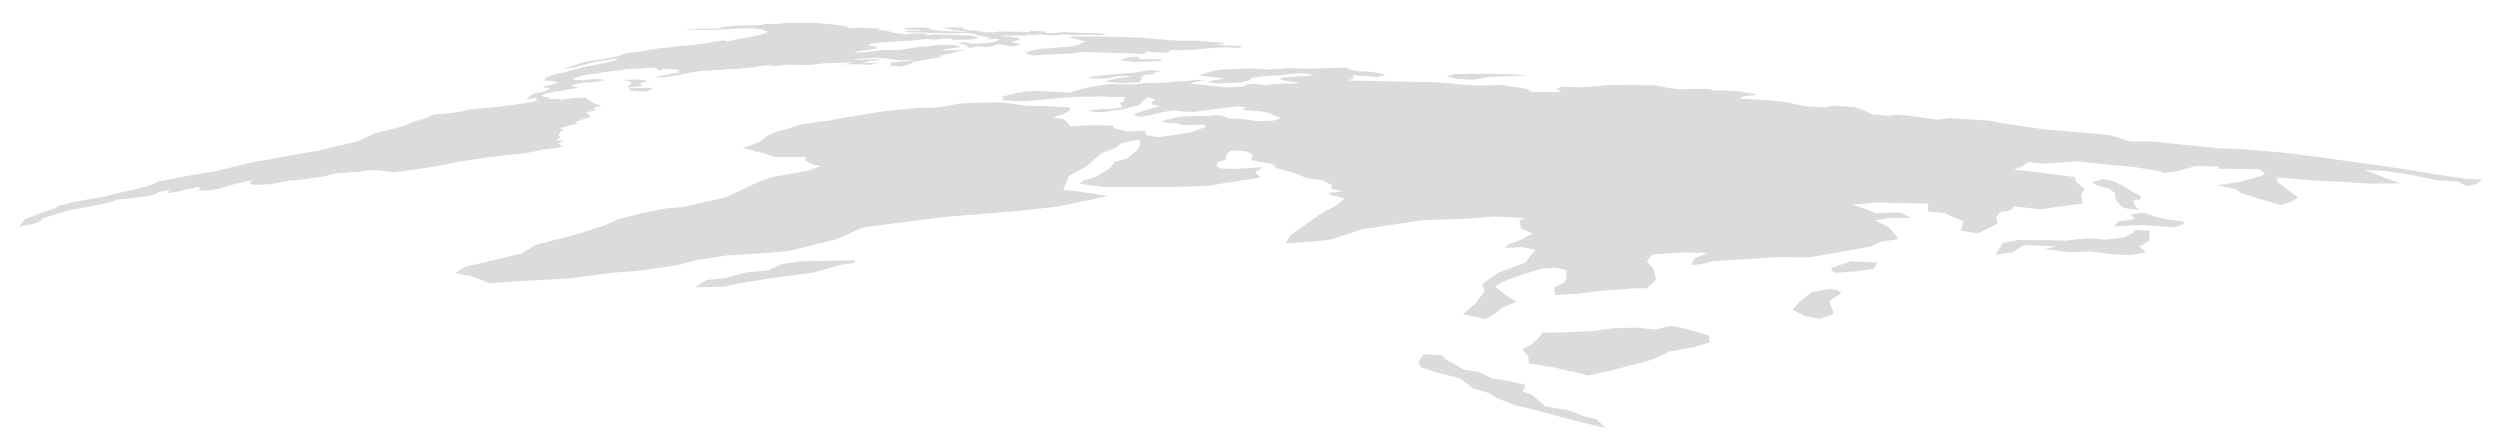 <?xml version="1.0" encoding="iso-8859-1"?>
<!-- Generator: Adobe Illustrator 16.0.0, SVG Export Plug-In . SVG Version: 6.00 Build 0)  -->
<!DOCTYPE svg PUBLIC "-//W3C//DTD SVG 1.1//EN" "http://www.w3.org/Graphics/SVG/1.1/DTD/svg11.dtd">
<svg version="1.1" id="Layer_4" xmlns="http://www.w3.org/2000/svg" xmlns:xlink="http://www.w3.org/1999/xlink" x="0px" y="0px"
	 width="1252px" height="221.999px" viewBox="0 0 1252 221.999" style="enable-background:new 0 0 1252 221.999;"
	 xml:space="preserve">
<g>
	<g>
		<polygon style="fill:#DBDBDB;" points="282.531,70.462 278.21,70.382 279.736,69.421 280.6,68.422 279.794,67.849 280.756,65.838 
			282.555,64.718 280.103,64.186 286.57,62.53 289.878,61.69 287.476,61.192 292.984,59.423 295.911,58.553 295.344,57.846 
			294.387,57.07 293.522,56.401 298.635,55.098 296.95,53.976 299.692,53.46 300.917,52.902 299.911,52.405 297.969,52.122 
			296.534,51.011 292.851,48.911 287.804,49.066 279.968,49.995 280.711,49.528 274.665,49.607 274.391,49.317 275.61,48.655 
			272.083,48.517 271.735,48.229 271.506,47.888 271.71,47.408 273.349,46.83 276.354,46.291 285.689,44.616 290.014,43.84 
			286.646,43.331 286.483,42.76 288.137,42.165 292.692,41.265 296.537,41.238 300.055,40.702 302.596,40.249 301.098,39.709 
			298.375,39.571 291.604,40.125 289.151,40.092 286.899,39.853 287.088,39.387 290.224,38.268 294.586,37.403 299.466,36.648 
			306.967,35.502 310.555,35.265 312.758,34.766 315.728,34.439 319.381,34.444 323.429,34.099 328.285,33.866 328.916,34.302 
			329.097,34.675 330.102,35.284 332.099,34.752 335.554,34.427 340.292,35.088 338.696,35.918 341.297,35.872 338.928,36.484 
			331.25,37.96 328.356,38.575 329.292,38.778 332.178,38.836 336.518,38.183 348.843,35.814 353.234,35.43 361.83,34.921 
			364.875,34.583 370.196,34.491 373.758,33.992 376.844,33.774 382.149,32.894 386.17,32.627 386.734,33.193 392.274,32.617 
			396.74,32.405 398.957,32.676 406.865,32.381 410.791,31.877 415.51,31.521 419.208,31.526 422.279,31.35 426.99,31.205 
			425.389,31.71 422.358,32.216 427.201,32.187 435.57,32.4 440.227,31.858 432.377,31.34 434.293,30.977 435.251,30.349 
			438.099,30.354 441.257,29.821 439.894,29.671 435.413,29.642 431.212,29.898 426.508,29.787 434.436,29.124 438.391,28.945 
			441.275,29.003 444.918,29.398 449.305,30.082 453.718,30.145 458.161,30.21 454.449,30.537 451.779,30.767 446.152,31.354 
			445.998,32.782 450.449,33.342 453.968,32.656 456.324,31.795 457.767,30.898 460.528,30.362 469.571,28.858 471.773,28.427 
			469.642,28.06 473.678,27.278 477.519,26.535 479.772,25.643 483.718,24.88 481.227,24.875 478.347,25.122 474.167,25.238 
			471.438,25.115 474.396,24.549 478.18,23.927 481.49,23.494 477.776,22.501 473.364,22.684 470.721,22.434 465.2,23.104 
			460.623,23.401 456.857,24.015 449.597,25.088 442.849,24.974 438.823,25.471 436.383,25.894 429.323,26.417 427.46,26.071 
			431.45,25.427 439.362,24.333 438.642,23.417 434.93,22.673 435.399,22.081 440.115,21.367 447.314,20.85 456.734,20.317 
			460.191,19.891 464.08,19.504 467.398,19.805 469.884,19.68 472.6,19.358 477.522,19.276 476.189,20.031 486.635,19.78 
			488.941,19.345 490.098,18.74 489.23,18.241 485.021,17.627 479.18,17.673 471.556,17.309 468.859,17.245 464.508,17.661 
			463.133,17.413 464.74,16.886 458.862,16.719 453.41,17.225 446.948,16.373 446.825,16.146 444.289,15.449 439.778,15.052 
			440.803,14.29 436.229,14.135 431.666,13.859 423.727,14.036 425.461,13.557 422.95,13.026 416.789,12.226 411.379,11.762 
			408.754,11.536 406.158,11.428 394.399,11.384 391.463,11.766 388.1,11.999 382.589,11.996 382.085,12.41 375.596,12.814 
			370.518,12.727 366.959,12.974 361.253,13.642 359.989,14.152 355.245,14.442 345.921,14.432 342.461,14.646 344.728,14.754 
			348.903,14.936 355.396,15.023 373.091,14.228 377.542,14.176 378.391,14.575 380.854,14.568 382.417,14.718 382.404,15.323 
			384.612,15.863 383.068,16.746 380.854,17.365 376.045,18.454 369.162,19.611 364.238,20.774 363.985,20.52 362.28,20.203 
			360.419,20.447 357.605,20.905 349.188,22.345 343.814,22.843 339.994,23.056 336.374,23.624 329.74,24.217 322.905,25.427 
			317.544,26.09 312.466,26.951 309.498,28.198 305.682,28.965 292.737,31.05 280.773,34.892 288.781,33.416 294.476,31.975 
			297.75,31.108 302.575,30.283 308.245,29.315 308.775,30.14 303.065,31.534 299.517,32.146 292.134,33.571 282.084,36.397 
			278.034,37.097 273.479,38.785 272.396,40.423 276.941,40.54 279.755,41.546 275.4,42.547 271.394,43.491 275.442,44.212 
			273.243,45.726 269.044,46.474 266.312,47.435 263.731,49.351 263.291,49.879 266.779,49.25 268.967,48.983 268.208,50.058 
			270.108,50.27 263.058,51.548 259.209,52.216 250.684,53.396 240.377,54.306 234.943,54.827 230.654,55.862 226.974,56.527 
			222.084,57.011 217.448,57.285 213.418,59.172 208.293,60.571 201.455,63.355 188.059,66.642 179.49,70.643 159.368,75.446 
			149.004,77.209 134.428,79.902 127.14,81.096 107.023,85.919 96.58,87.577 78.895,91.016 75.838,92.522 67.976,94.816 
			60.21,96.475 51.876,98.54 41.895,100.234 35.44,101.525 29.056,103.151 27.6,104.209 20.387,106.715 12.742,109.647 
			9.424,113.585 17.034,112.034 19.891,110.923 20.878,110.222 20.902,109.43 23.458,108.712 28.303,107.154 34.004,105.44 
			37.375,104.804 46.611,103.145 51.615,102.108 56.278,100.916 59.175,99.886 67.602,99.038 73.452,98.327 77.796,97.284 
			79.462,96.146 85.498,95.003 83.521,96.157 84.644,96.689 89.104,95.93 93.573,94.819 99.127,93.68 100.301,94.197 99.546,95.308 
			104.025,95.477 110.02,94.506 115.367,92.774 120.531,91.393 126.415,90.271 125.001,91.506 125.681,92.44 129.643,92.53 
			136.142,92.136 144.945,90.389 148.936,90.159 161.623,88.514 167.015,87.016 176.304,86.157 179.473,86.082 183.198,85.492 
			187.172,85.124 195.72,86.07 196.903,86.442 206.416,85.078 218.308,83.285 227.277,81.461 231.93,80.677 244.895,78.705 
			248.917,78.368 253.684,77.652 261.509,76.929 266.875,76.043 271.722,74.933 278.779,74.05 281.932,73.418 279.378,71.985 		"/>
		<polygon style="fill:#DBDBDB;" points="320.968,41.546 323.887,40.728 323.159,40.106 320.342,40.119 319.249,39.694 
			311.918,40.124 315.114,40.626 316.208,41.27 315.622,42.335 314.171,43.815 318.387,43.467 321.69,42.862 320.598,41.964 		"/>
		<polygon style="fill:#DBDBDB;" points="325.384,43.897 322.399,44.047 316.336,44.168 314.437,44.518 315.83,45.088 
			315.289,45.761 318.083,45.393 320.159,45.736 323.981,45.881 324.438,45.492 327.078,44.49 		"/>
		<polygon style="fill:#DBDBDB;" points="458.006,14.989 461.74,15.008 460.179,15.507 454.29,15.41 453.245,15.846 457.278,16.298 
			460.573,16.235 464.433,16.363 467.538,16.547 472.04,16.572 475.346,16.801 483.264,16.519 487.202,16.85 488.778,17.231 
			489.608,17.665 491.428,18.173 493.397,18.34 496.108,18.725 494.602,19.173 495.627,19.63 498.412,19.458 500.432,19.633 
			499.253,20.245 498.221,20.89 495.84,21.347 491.819,21.75 486.5,21.899 485.259,21.604 484.11,21.231 481.685,21.236 
			480.03,21.713 481.982,22.163 483.719,22.596 484.641,22.959 484.09,23.368 485.685,23.983 489.375,23.305 491.344,23.302 
			492.791,23.576 496.675,23.24 499.678,22.277 501.776,22.252 502.646,22.5 503.686,22.821 505.266,23.148 507.166,23.273 
			511.531,22.063 506.132,21.096 510.705,19.903 509.939,18.972 504.72,18.318 500.315,18.12 502.876,17.825 506.87,17.776 
			511.471,17.781 514.091,17.74 514.454,17.307 517.528,17.559 520.441,17.25 523.377,17.486 526.927,17.815 532.993,17.25 
			537.016,17.568 547.417,17.418 552.197,17.578 554.174,17.186 548.223,16.482 542.617,16.503 538.356,16.339 532.947,16.003 
			528.712,16.453 523.157,16.594 524.577,15.923 522.396,15.753 518.28,15.47 515.34,15.647 516.062,16.153 508.6,15.843 
			503.65,15.773 499.357,15.836 498.146,16.187 493.149,16.105 490.694,15.739 489.578,15.406 484.74,15.052 482.428,14.423 
			481.851,13.98 482.066,13.683 475.627,13.637 471.862,14.041 472.587,14.22 476.16,14.392 475.563,14.701 478.6,15.274 
			482.941,15.591 483.837,15.991 477.986,15.709 472.775,15.558 466.527,14.956 465.807,14.215 464.139,13.881 461.933,13.702 
			458.223,13.825 453.092,13.987 452.622,14.531 		"/>
		<polygon style="fill:#DBDBDB;" points="571.722,27.169 574.717,26.492 571.93,25.959 574.764,25.921 578.77,26.182 
			583.849,26.511 585.166,26.1 586.055,25.127 589.684,25.175 595.069,24.928 597.84,24.895 601.067,24.505 606.903,24.048 
			613.807,23.68 616.825,23.874 620.77,24 622.153,23.144 619.259,22.918 613.868,22.724 609.133,22.41 612.254,21.967 
			613.26,21.463 608.85,21.128 598.419,20.327 591.306,20.436 584.481,20.019 576.617,19.298 569.694,18.763 561.78,18.536 
			555.407,18.413 551.238,18.338 548.201,18.374 544.031,18.313 537.829,18.243 534.817,19.093 538.475,19.393 544.062,20.902 
			541.416,21.435 541.151,22.035 538.271,22.961 535.394,23.395 525.799,24.096 520.672,24.563 515.873,25.473 513.417,26.598 
			516.489,27.609 518.067,27.76 525.354,27.3 537.192,26.774 541.478,25.988 556.791,26.462 570.265,26.872 		"/>
		<polygon style="fill:#DBDBDB;" points="576.584,29.649 570.012,29.555 570.918,28.737 569.116,28.33 562.833,29.047 
			564.301,29.257 561.266,29.905 561.901,30.421 567.802,30.972 572.519,30.987 579.9,30.61 582.111,30.131 580.702,29.521 		"/>
		<polygon style="fill:#DBDBDB;" points="556.679,37.222 550.103,38.019 544.749,38.657 546.533,39.286 553.328,39.375 
			556.972,38.725 559.086,38.26 564.613,38.037 566.514,38.463 560.382,39.073 555.957,39.947 553.305,40.835 562.048,41.659 
			567.28,41.331 571.136,41.148 571.18,40.041 572.618,39.092 570.754,38.898 572.094,38.293 572.993,37.539 579.128,37.036 
			576.98,36.657 581.125,35.632 577.981,35.325 575.484,35.081 568.313,36.392 562.164,36.818 		"/>
		<polygon style="fill:#DBDBDB;" points="771.918,134.569 779.032,134.103 784.424,135.254 784.423,139.111 783.351,141.484 
			778.334,144.037 778.901,147.768 790.372,147.078 798.396,145.948 818.143,144.381 824.682,144.381 829.441,139.998 
			827.93,134.477 824.719,130.906 827.284,127.533 841.753,126.413 855.036,126.713 848.396,129.493 846.927,132.779 
			852.566,132.201 857.421,130.817 874.987,129.776 890.835,128.753 905.364,128.913 912.917,127.71 937.082,123.408 
			942.301,120.99 950.803,119.723 946.097,113.95 939.346,110.379 945.19,109.292 957.142,109.036 951.435,106.323 939.292,106.863 
			934.102,104.633 927.997,102.518 939.958,101.327 948.808,101.657 965.664,102.015 965.478,105.933 973.261,106.582 
			983.35,110.888 981.846,115.445 990.42,116.909 995.7,114.311 1000.398,111.998 999.615,108.896 1001.627,106.411 
			1007.05,105.278 1008.529,103.3 1021.542,104.848 1043.008,101.857 1042.253,97.396 1044.037,94.669 1040.035,91.385 
			1038.903,88.61 1016.362,85.771 1008.548,84.957 1012.578,83.428 1015.668,81.149 1023.937,81.976 1040.161,80.822 
			1057.081,82.578 1068.409,83.59 1080.478,85.566 1083.948,86.521 1090.3,85.736 1099.755,83.138 1111.368,83.377 1110.822,84.5 
			1131.344,84.751 1134.41,86.896 1132.211,88.162 1121.396,91.106 1110.501,92.822 1119.993,94.698 1122.522,96.803 
			1137.845,101.502 1142.625,102.7 1148.035,100.696 1150.871,98.937 1140.506,91.103 1140.372,88.884 1159.199,90.423 
			1176.155,91.267 1186.218,91.949 1202.21,91.833 1195.826,89.595 1184.272,85.15 1194.503,85.569 1208.235,87.741 
			1220.936,90.314 1230.532,90.819 1235.203,93.287 1240.275,92.056 1243.069,89.971 1234.277,89.431 1219.994,87.333 
			1200.062,84.112 1163.436,78.956 1145.466,76.651 1122.221,74.623 1111.516,74.32 1077.832,70.837 1067.147,70.885 
			1055.997,67.556 1024.712,64.858 1003.704,61.897 996.885,60.449 976.243,59.1 970.619,59.978 956.166,57.982 949.851,57.442 
			945.671,57.923 937.585,57.288 932.238,54.844 928.518,53.573 917.9,52.9 914.002,53.842 904.082,53.223 894.296,51.112 
			887.341,50.373 870.887,49.269 873.043,48.311 879.979,47.379 871.276,45.758 863.597,45.23 858.875,45.407 855.297,44.467 
			841.996,44.686 836.236,44.212 828.699,42.688 805.161,42.586 800.417,43.112 792.375,43.712 782.418,43.426 779.025,44.646 
			782.006,45.512 780.103,46.174 767.023,46.012 764.336,44.449 752.063,42.567 738.886,42.837 730.081,42.134 718.325,41.086 
			708.676,41.007 693.437,40.721 675.21,40.295 677.622,39.375 677.422,37.721 683.259,38.037 689.963,38.632 693.829,37.316 
			687.094,36.035 680.083,35.599 676.293,34.877 674.058,33.883 654.061,34.416 645.207,34.083 641.207,34.439 634.596,34.766 
			626.235,34.247 611.017,34.858 604.171,36.414 600.138,37.882 604.175,38.219 608.77,38.846 613.427,39.358 607.45,40.21 
			604.426,41.248 610.931,41.732 621.277,41.309 626.354,40.051 626.071,39.163 629.688,38.541 635.098,38.081 640.267,37.761 
			651.647,36.552 655.625,37.036 658.127,37.728 653.604,38.144 644.812,38.602 641.777,38.952 641.132,39.905 646.007,40.818 
			650.472,41.318 648.704,41.865 643.89,41.764 638.226,42.085 633.695,42.731 628.233,41.907 624.875,42.257 622.694,43.297 
			614.114,43.798 609.016,43.171 601.113,42.369 596.277,41.942 599.542,40.75 603.942,39.974 597.788,40.048 595.15,40.653 
			588.64,40.745 583.46,41.43 573.301,41.616 568.669,42.204 560.374,42.194 556.09,42.085 552.069,42.584 547.258,43.259 
			542.21,44.393 538.846,45.349 535.615,46.419 527.51,45.974 519.326,45.509 511.896,45.98 501.204,48.547 503.224,49.179 
			501.364,50.15 508.792,50.499 511.785,50.789 525.644,49.594 531.509,49.039 541.302,48.374 546.645,48.415 552.3,48.279 
			557.3,48.635 563.472,48.547 562.937,49.535 563.02,50.644 560.796,51.572 561.618,53.078 561.96,53.706 556.794,54.587 
			552.549,54.52 544.881,55.282 547.779,56.148 554.365,56.015 557.686,55.235 562.981,54.754 567.018,53.409 570.538,52.772 
			572.186,50.61 574.821,48.822 578.531,49.607 576.681,51.219 576.981,52.252 580.75,53.041 575.038,54.812 568.642,56.769 
			568.041,57.747 570.945,58.594 575.311,57.802 580.614,56.522 588.125,55.148 592.701,55.99 598.738,55.956 606.218,54.873 
			619.969,53.225 624.156,53.755 622.07,55.107 626.773,55.373 633.429,56.029 635.683,56.774 641.606,59.245 637.689,60.362 
			630.18,60.694 623.221,59.707 615.124,59.213 612.578,58.115 609.559,57.602 604.845,58.054 596.647,58.122 589.958,58.57 
			586.751,59.355 581.603,60.614 583.581,61.454 589.777,61.87 592.559,62.648 602.025,62.421 604.182,63.436 597.058,65.982 
			590.838,67.258 579.991,68.686 573.895,67.614 573.504,65.311 564.842,65.85 557.935,64.204 557.657,63.033 548.92,62.644 
			540.395,63.029 535.919,63.293 534.75,61.579 532.672,59.578 527.488,58.884 534.111,56.443 536.517,54.554 535.128,53.745 
			524.388,53.135 513.686,52.946 502.617,51.372 498.01,51.195 486.215,51.556 479.309,52.036 473.081,53.266 466.727,54.004 
			459.929,53.944 450.269,54.955 443.095,55.734 435.54,56.789 425.73,58.439 419.686,59.492 414.507,60.525 408.852,61.122 
			400.007,62.642 394.375,64.447 388.895,65.995 384.603,67.775 383.55,68.686 380.094,71.14 372.041,74.188 374.538,74.686 
			377.204,75.217 377.893,75.966 380.207,76.083 383.039,76.997 385.793,77.927 387.975,78.542 395.998,78.69 403.433,78.584 
			403.51,80.556 407.33,82.443 411.15,83.135 404.749,85.452 386.817,88.654 379.407,91.292 363.593,98.725 354.019,100.957 
			342.411,103.667 333.955,104.312 322.696,106.447 309.948,109.624 302.678,112.938 288.48,117.449 268.405,122.565 
			261.271,126.933 246.276,130.48 233.224,133.567 227.935,136.716 237.128,138.631 244.812,141.745 267.798,140.366 
			285.826,139.377 305.888,136.646 319.89,135.614 338.526,132.924 349.342,130.161 364.003,127.942 378.997,127.016 
			395.05,125.711 418.485,119.937 432.461,113.82 473.449,108.637 508.499,105.789 529.771,103.469 554.875,98.131 540.074,95.874 
			532.434,95.047 535.286,88.172 543.771,83.477 545.712,81.952 551.321,76.88 558.518,74.219 561.51,71.722 570.563,69.774 
			570.969,72.196 569.715,74.945 566.723,77.536 564.526,79.322 557.916,81.201 556.708,83.337 555.811,84.272 549.232,88.378 
			543.073,90.24 540.447,92.103 553.328,93.646 588.498,93.598 605.023,93.127 614.382,91.504 623.428,90.171 631.237,88.947 
			628.707,86.37 632.356,83.713 617.961,84.623 611.068,84.35 609.353,83.179 609.787,81.073 614.077,79.982 613.908,78.792 
			614.56,76.856 616.553,75.327 624.156,75.797 627.455,77.348 626.499,80.182 635.866,81.957 638.369,82.808 638.873,84.134 
			648.487,86.729 654.5,89.251 662.029,90.259 667.024,92.635 666.457,94.564 672.633,95.702 665.191,96.67 666.378,97.613 
			673.28,99.334 669.791,102.535 659.963,108.027 646.557,117.579 643.786,121.804 657.566,120.911 666.415,119.97 682.106,114.805 
			713.059,110.168 719.961,110.017 736.318,109.472 748.285,108.417 763.912,109.241 760.953,110.4 761.781,114.42 767.439,116.888 
			761.879,119.997 754.874,122.559 753.968,124.119 762.663,123.759 768.931,125.226 766.526,127.792 764.074,131.44 
			756.238,134.417 750.625,136.462 742.241,142.21 743.507,145.696 739.211,151.617 732.7,157.365 738.57,158.607 744.016,159.759 
			749.166,156.846 751.87,154.198 759.261,151.237 753.314,147.204 748.658,143.449 753.222,140.795 762.199,137.579 		"/>
		<polygon style="fill:#DBDBDB;" points="737.462,39.987 744.458,38.646 756.139,38.096 764.69,37.783 758.494,37.277 
			745.348,36.874 728.843,37.105 724.494,38.236 729.257,39.45 		"/>
		<polygon style="fill:#DBDBDB;" points="1072.235,98.206 1068.048,96.053 1061.138,91.983 1058.65,90.86 1053.404,89.74 
			1047.567,91.176 1050.627,93.082 1056.403,94.397 1059.343,96.847 1059.437,99.752 1061.853,102.83 1063.992,104.23 
			1071.385,105.078 1069.498,103.462 1067.948,100.508 1071.78,99.783 		"/>
		<polygon style="fill:#DBDBDB;" points="1060.609,110.925 1058.814,113.402 1072.021,112.641 1079.498,113.202 1089.423,113.716 
			1093.742,112.208 1093.28,110.89 1087.602,110.224 1079.6,108.756 1075.388,106.999 1071.232,106.631 1066.959,107.479 
			1069.139,109.614 1066.236,110.277 		"/>
		<polygon style="fill:#DBDBDB;" points="1036.074,126.353 1046.914,125.918 1056.058,127.137 1066.8,127.807 1074.963,126.292 
			1071.333,123.526 1076.518,120.541 1076.374,118.566 1076.477,115.564 1069.412,115.042 1067.995,116.631 1064.131,118.797 
			1054.479,120.038 1046.854,119.316 1040.577,119.8 1034.917,120.492 1024.917,120.299 1010.047,120.267 1002.955,121.637 
			999.327,127.555 1008.061,126.329 1011.548,123.854 1013.797,122.682 1021.064,122.989 1030.218,123.376 1023.883,124.708 		"/>
		<polygon style="fill:#DBDBDB;" points="929.147,135.946 938.342,134.637 940.288,131.442 926.955,130.873 917.414,134.01 
			917.099,135.479 919.192,136.643 		"/>
		<polygon style="fill:#DBDBDB;" points="897.771,155.108 903.964,158.301 911.42,159.641 918.292,157.144 917.179,153.626 
			916.098,150.858 922.227,146.554 920.067,145.307 916.131,144.654 907.363,146.321 901.36,150.882 		"/>
		<polygon style="fill:#DBDBDB;" points="836.445,163.146 829.167,165.065 819.229,164.059 807.307,164.45 799.555,165.636 
			784.928,166.41 772.382,166.59 771.399,168.39 767.027,172.517 762.465,174.968 765.33,178.439 765.663,182.019 778.376,184.07 
			795.54,187.997 806.587,185.609 821.207,181.809 827.786,179.926 835.865,176.122 848.266,173.857 856.388,171.496 
			855.677,167.963 845.036,164.83 		"/>
		<polygon style="fill:#DBDBDB;" points="737.493,194.395 745.755,196.904 749.315,199.202 758.905,203.041 765.895,204.557 
			780.793,208.58 790.677,211.08 804.089,214.475 799.849,210.075 792.808,208.316 785.355,205.405 774.054,203.635 766.96,197.484 
			762.609,196.119 764.06,192.769 756.833,191.026 746.752,189.372 741.021,186.399 733.238,185.149 728.5,182.4 724.212,180.067 
			722.176,177.876 713.039,177.409 710.384,181.101 711.404,183.859 719.707,186.636 731.335,189.495 		"/>
		<polygon style="fill:#DBDBDB;" points="428.263,130.292 421.001,130.448 406.232,130.769 400.018,130.901 391.167,132.408 
			384.546,135.479 374.094,136.348 362.861,139.328 353.972,140.202 348.25,143.86 355.439,143.793 362.866,143.483 
			370.705,141.816 380.062,140.296 390.088,138.808 406.677,136.646 421.333,132.552 427.792,131.651 		"/>
	</g>
</g>
</svg>
